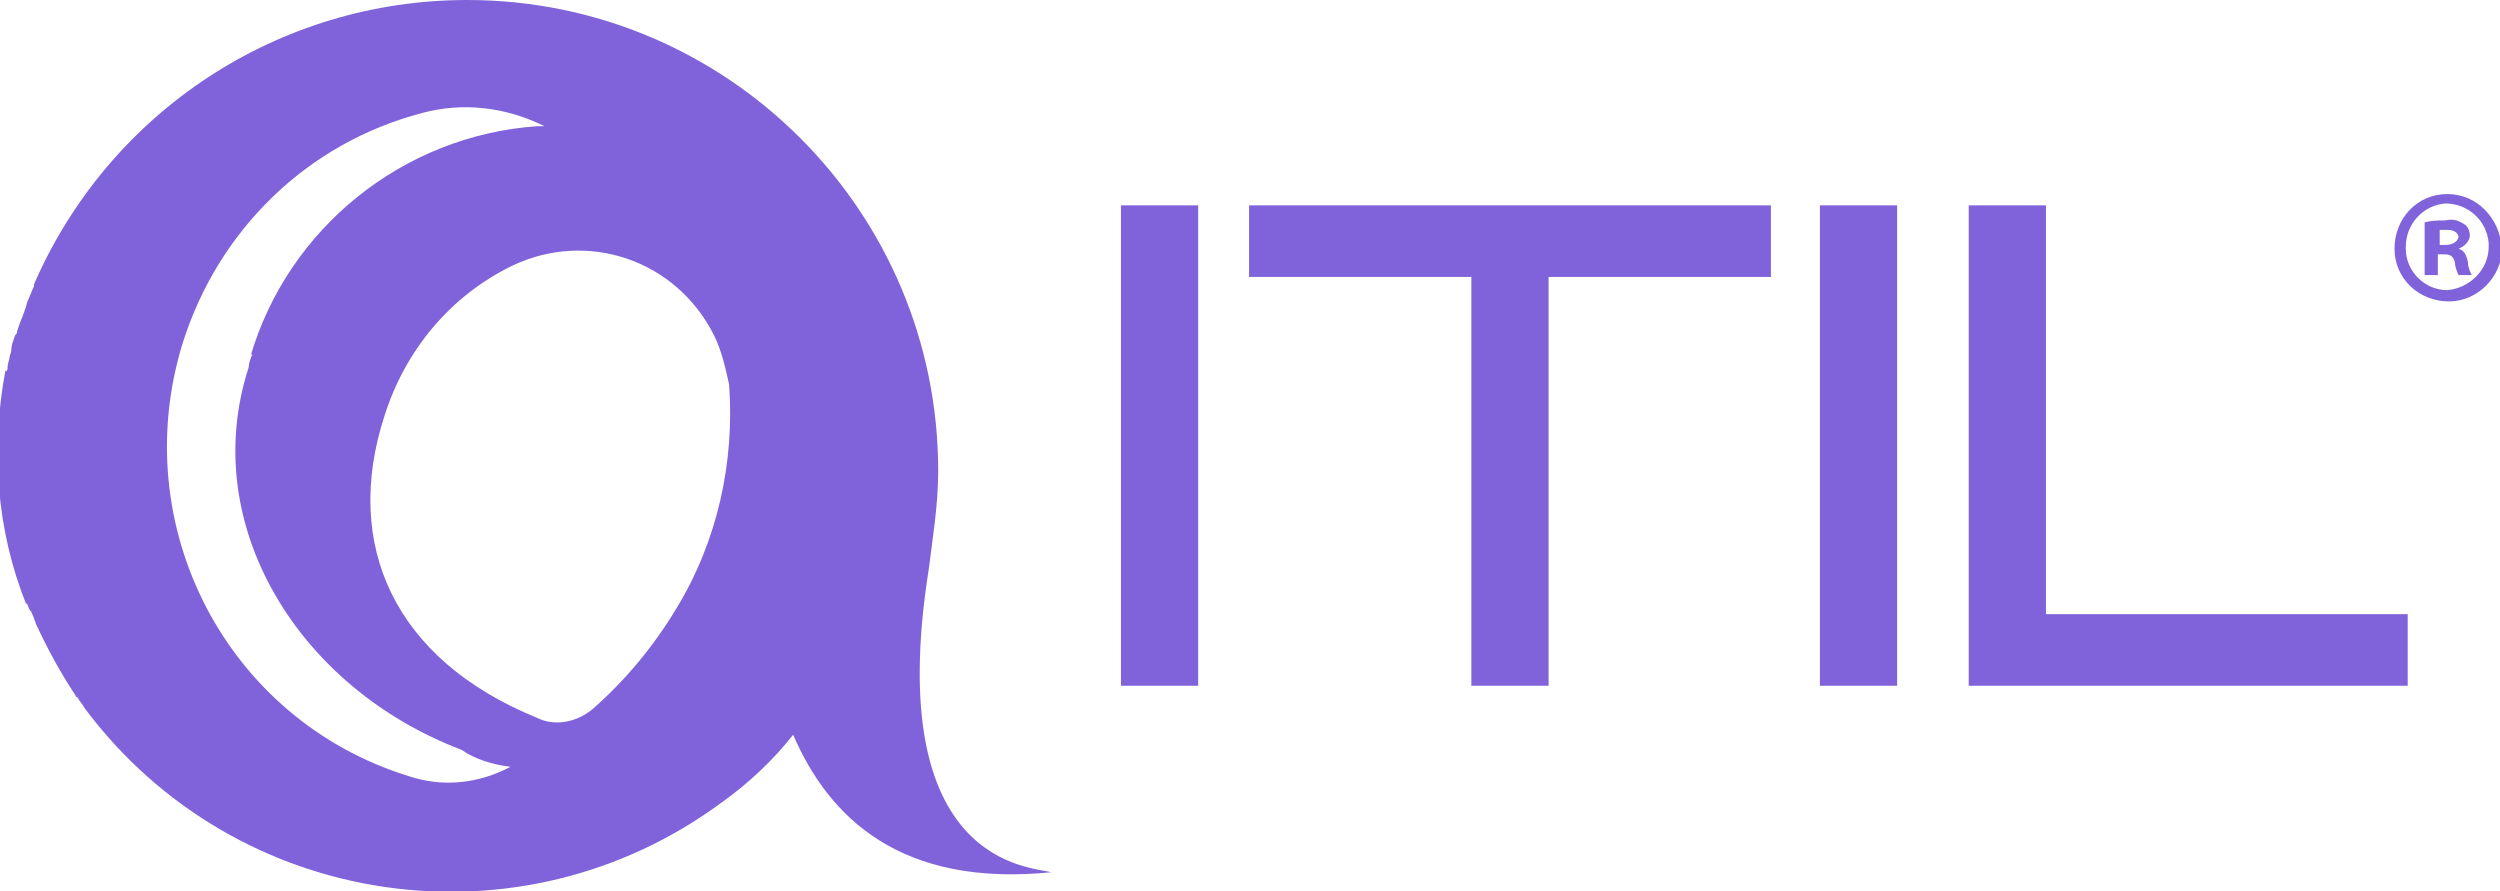 <?xml version="1.0" encoding="utf-8"?>
<!-- Generator: Adobe Illustrator 26.1.0, SVG Export Plug-In . SVG Version: 6.00 Build 0)  -->
<svg version="1.1" id="Layer_1" xmlns="http://www.w3.org/2000/svg" xmlns:xlink="http://www.w3.org/1999/xlink" x="0px" y="0px"
	 width="132.7px" height="47.3px" viewBox="0 0 132.7 47.3" style="enable-background:new 0 0 132.7 47.3;" xml:space="preserve">
<style type="text/css">
	.st0{fill:#8063DA;}
</style>
<rect id="Rectangle_130" x="59.5" y="10.9" class="st0" width="4.1" height="25.5"/>
<path id="Path_84" class="st0" d="M66.3,14.7h11.8v21.7h4.1V14.7h11.8v-3.8H66.3V14.7z"/>
<rect id="Rectangle_131" x="96.6" y="10.9" class="st0" width="4.1" height="25.5"/>
<path id="Path_85" class="st0" d="M108.6,10.9h-4.1v25.5h23.3v-3.8h-19.2V10.9z"/>
<path id="Path_86" class="st0" d="M129.9,10.3c-1.6,0-2.8,1.3-2.8,2.9c0,1.6,1.3,2.8,2.9,2.8c1.5,0,2.8-1.3,2.8-2.8
	C132.7,11.6,131.5,10.3,129.9,10.3 M129.9,15.4c-1.2,0-2.2-1-2.2-2.2c0,0,0,0,0-0.1c0-1.2,0.9-2.2,2.1-2.3c1.2,0,2.2,0.9,2.3,2.1
	c0,0.1,0,0.1,0,0.2C132.1,14.3,131.1,15.3,129.9,15.4C129.9,15.4,129.9,15.4,129.9,15.4"/>
<path id="Path_87" class="st0" d="M130.5,13.2L130.5,13.2c0.3-0.1,0.6-0.4,0.6-0.7c0-0.2-0.1-0.5-0.3-0.6c-0.3-0.2-0.6-0.3-1-0.2
	c-0.4,0-0.7,0-1.1,0.1v2.8h0.7v-1.1h0.3c0.4,0,0.5,0.1,0.6,0.4c0,0.2,0.1,0.5,0.2,0.7h0.7c-0.1-0.2-0.2-0.4-0.2-0.7
	C130.9,13.5,130.8,13.3,130.5,13.2 M129.8,13h-0.3v-0.8c0.1,0,0.2,0,0.4,0c0.4,0,0.6,0.2,0.6,0.4C130.4,12.9,130.1,13,129.8,13"/>
<path id="Path_88" class="st0" d="M49.3,30.2c0.2-1.6,0.5-3.4,0.5-5.2c0-13.8-11.2-25-25-25c-10,0-19,5.9-23,15.1l0,0.1
	c-0.1,0.2-0.2,0.5-0.3,0.7c-0.1,0.2-0.1,0.4-0.2,0.6c0,0.1-0.1,0.2-0.1,0.3C1.1,17,1,17.3,0.9,17.6c0,0.1,0,0.1-0.1,0.2
	c-0.1,0.3-0.2,0.5-0.2,0.8c0,0.1-0.1,0.3-0.1,0.4s-0.1,0.3-0.1,0.5c0,0.1,0,0.2-0.1,0.2c0,0,0,0,0-0.1c-0.8,4.2-0.5,8.5,1.1,12.5
	c0,0,0,0,0-0.1c0.1,0.1,0.1,0.3,0.2,0.4s0.1,0.2,0.2,0.4c0,0.1,0.1,0.2,0.1,0.3c0.6,1.3,1.3,2.6,2.1,3.8c0,0,0,0.1,0.1,0.1
	c0.1,0.2,0.3,0.4,0.4,0.6c8,10.7,23.1,12.9,33.8,5c1.4-1,2.7-2.2,3.8-3.6c1.9,4.4,5.7,8.1,13.7,7.3C54.8,46,46.8,46,49.3,30.2
	 M27.1,40.7c-1.7,0.9-3.6,1.1-5.4,0.5c-9.7-3-15-13.3-12-23c1.9-6,6.6-10.6,12.7-12.2c2.2-0.6,4.5-0.3,6.5,0.7l0,0
	c-0.1,0-0.3,0-0.4,0c-7.1,0.5-13.2,5.4-15.2,12.2c0,0,0-0.1,0.1-0.1c-0.1,0.2-0.2,0.5-0.2,0.7c-2.7,8.3,2.6,17,11.3,20.3
	C25.2,40.3,26.2,40.6,27.1,40.7L27.1,40.7z M35.9,32.3c-1.2,2-2.7,3.8-4.4,5.3c-0.8,0.7-2,1-3,0.5l0,0c-7.6-3.1-10.3-9.2-8.1-16
	c1.1-3.5,3.5-6.4,6.8-8c4-1.9,8.7-0.3,10.7,3.7c0.4,0.8,0.6,1.7,0.8,2.6C39,24.5,38.1,28.7,35.9,32.3"/>
</svg>
